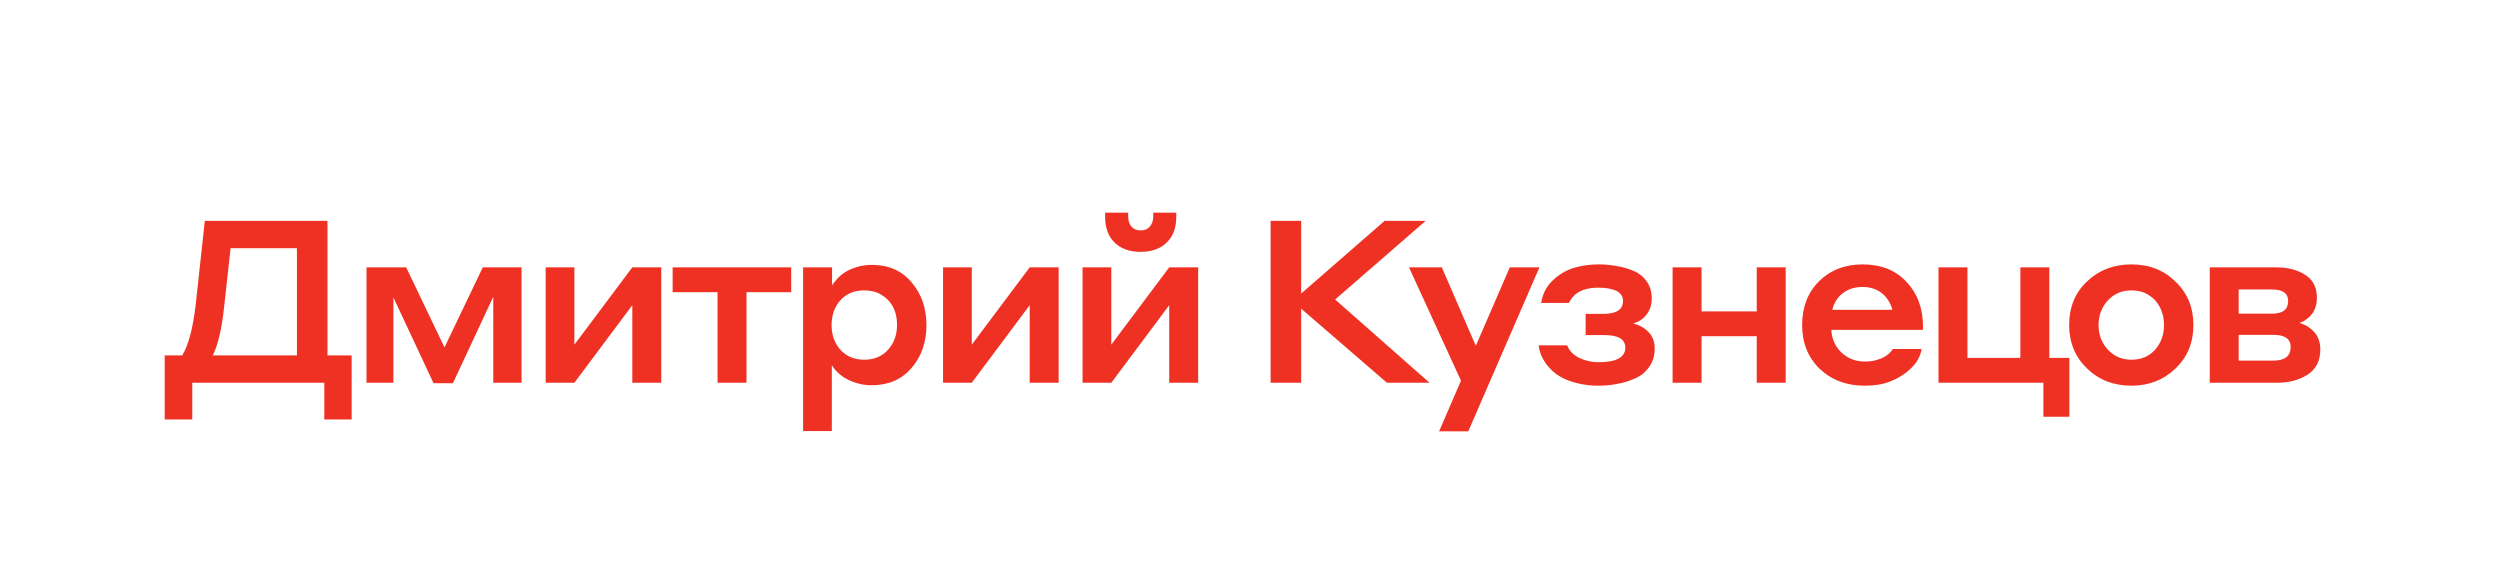 <?xml version="1.0" encoding="UTF-8"?> <svg xmlns="http://www.w3.org/2000/svg" width="307" height="72" viewBox="0 0 307 72" fill="none"><path d="M36.464 43.64V30.48H28.316L27.532 37.592C27.252 40.299 26.785 42.315 26.132 43.64H36.464ZM25.152 27.12H40.216V43.64H43.184V51.508H39.824V47H23.612V51.508H20.224V43.64H22.38C23.145 42.389 23.696 40.308 24.032 37.396L25.152 27.12ZM45.007 47V32.832H49.879L54.583 42.66L59.287 32.832H64.047V47H60.575V36.444L55.619 47.056H53.239L48.311 36.528V47H45.007ZM67.007 47V32.832H70.535V42.324L77.647 32.832H81.203V47H77.647V37.48L70.535 47H67.007ZM88.115 47V35.884H82.6V32.832H97.159V35.884H91.671V47H88.115ZM102.148 44.844V52.936H98.62V32.832H102.176V35.072C102.232 34.923 102.381 34.717 102.624 34.456C103.128 33.821 103.772 33.345 104.556 33.028C105.358 32.692 106.189 32.524 107.048 32.524C109.12 32.524 110.753 33.243 111.948 34.68C113.161 36.099 113.768 37.844 113.768 39.916C113.768 42.025 113.152 43.789 111.92 45.208C110.706 46.608 109.082 47.308 107.048 47.308C106.058 47.308 105.116 47.093 104.22 46.664C103.324 46.235 102.633 45.628 102.148 44.844ZM103.184 36.892C102.474 37.695 102.12 38.703 102.12 39.916C102.12 41.129 102.484 42.147 103.212 42.968C103.958 43.771 104.929 44.172 106.124 44.172C107.337 44.172 108.308 43.771 109.036 42.968C109.782 42.147 110.156 41.129 110.156 39.916C110.156 38.031 109.372 36.715 107.804 35.968C107.281 35.763 106.721 35.66 106.124 35.66C104.892 35.66 103.912 36.071 103.184 36.892ZM115.807 47V32.832H119.335V42.324L126.447 32.832H130.003V47H126.447V37.48L119.335 47H115.807ZM132.939 47V32.832H136.467V42.324L143.579 32.832H147.135V47H143.579V37.48L136.467 47H132.939ZM138.931 27.82C139.211 28.137 139.594 28.296 140.079 28.296C140.565 28.296 140.938 28.137 141.199 27.82C141.479 27.503 141.619 27.092 141.619 26.588V26.112H144.447V26.644C144.447 28.007 144.046 29.061 143.243 29.808C142.459 30.555 141.405 30.928 140.079 30.928C138.717 30.928 137.643 30.545 136.859 29.78C136.094 29.015 135.711 27.969 135.711 26.644V26.112H138.539V26.588C138.539 27.092 138.67 27.503 138.931 27.82ZM156.031 47V27.12H159.783V36.052L170.031 27.12H175.071L163.955 36.78L175.547 47H170.311L159.783 37.9V47H156.031ZM189.041 32.832L180.305 52.964H176.721L179.409 46.748L173.025 32.832H177.057L181.229 42.464L185.401 32.832H189.041ZM196.283 44.48C198.486 44.48 199.587 43.883 199.587 42.688C199.587 41.661 198.728 41.148 197.011 41.148H194.715V38.544H196.899C198.504 38.544 199.307 38.012 199.307 36.948C199.307 36.407 199.036 35.996 198.495 35.716C197.916 35.455 197.17 35.324 196.255 35.324C194.444 35.324 193.25 35.949 192.671 37.2H189.255C189.423 36.117 189.88 35.212 190.627 34.484C191.392 33.737 192.251 33.215 193.203 32.916C194.174 32.617 195.21 32.468 196.311 32.468C197.076 32.468 197.804 32.533 198.495 32.664C199.204 32.776 199.895 32.972 200.567 33.252C201.258 33.532 201.808 33.971 202.219 34.568C202.63 35.147 202.835 35.847 202.835 36.668C202.835 37.396 202.63 38.04 202.219 38.6C201.808 39.16 201.248 39.533 200.539 39.72C201.342 39.925 201.986 40.289 202.471 40.812C202.956 41.335 203.199 41.997 203.199 42.8C203.199 43.659 202.975 44.405 202.527 45.04C202.098 45.675 201.519 46.151 200.791 46.468C200.082 46.785 199.354 47.009 198.607 47.14C197.86 47.289 197.086 47.364 196.283 47.364C194.864 47.364 193.539 47.112 192.307 46.608C191.094 46.085 190.17 45.273 189.535 44.172C189.199 43.593 189.003 43.005 188.947 42.408H192.447C192.708 43.08 193.203 43.593 193.931 43.948C194.678 44.303 195.462 44.48 196.283 44.48ZM205.395 47V32.832H208.951V38.236H215.727V32.832H219.283V47H215.727V41.288H208.951V47H205.395ZM228.722 32.468C230.999 32.468 232.801 33.187 234.126 34.624C235.47 36.043 236.142 37.872 236.142 40.112V40.504H224.886C224.942 41.624 225.362 42.557 226.146 43.304C226.93 44.032 227.882 44.396 229.002 44.396C229.581 44.396 230.066 44.331 230.458 44.2C231.354 43.957 232.017 43.509 232.446 42.856H235.974C235.825 43.771 235.377 44.573 234.63 45.264C233.902 45.955 233.053 46.487 232.082 46.86C231.223 47.196 230.197 47.364 229.002 47.364C226.762 47.364 224.914 46.673 223.458 45.292C222.021 43.892 221.302 42.1 221.302 39.916C221.302 37.713 221.993 35.921 223.374 34.54C224.774 33.159 226.557 32.468 228.722 32.468ZM228.722 35.24C227.789 35.24 226.995 35.483 226.342 35.968C225.689 36.453 225.241 37.144 224.998 38.04H232.39C232.129 37.144 231.681 36.453 231.046 35.968C230.411 35.483 229.637 35.24 228.722 35.24ZM238.047 32.832H241.603V43.948H248.099V32.832H251.655V43.948H254.119V51.172H250.927V47H238.047V32.832ZM261.734 32.468C263.918 32.468 265.729 33.177 267.166 34.596C268.622 35.996 269.35 37.769 269.35 39.916C269.35 42.081 268.613 43.864 267.138 45.264C265.682 46.664 263.881 47.364 261.734 47.364C259.55 47.364 257.73 46.655 256.274 45.236C254.818 43.817 254.09 42.044 254.09 39.916C254.09 37.732 254.818 35.949 256.274 34.568C257.749 33.168 259.569 32.468 261.734 32.468ZM261.734 44.172C262.948 44.172 263.918 43.761 264.646 42.94C265.374 42.119 265.738 41.111 265.738 39.916C265.738 38.721 265.374 37.704 264.646 36.864C264.273 36.491 263.853 36.192 263.386 35.968C262.864 35.763 262.313 35.66 261.734 35.66C260.558 35.66 259.588 36.08 258.822 36.92C258.076 37.741 257.702 38.74 257.702 39.916C257.702 41.111 258.085 42.119 258.85 42.94C259.616 43.761 260.577 44.172 261.734 44.172ZM271.354 47V32.832H279.586C280.968 32.832 282.134 33.14 283.086 33.756C284.038 34.353 284.514 35.296 284.514 36.584C284.514 37.76 284.057 38.656 283.142 39.272C282.956 39.421 282.694 39.552 282.358 39.664C282.676 39.739 283.002 39.869 283.338 40.056C283.6 40.224 283.87 40.448 284.15 40.728C284.673 41.307 284.934 42.035 284.934 42.912C284.934 44.293 284.421 45.32 283.394 45.992C282.368 46.664 281.117 47 279.642 47H271.354ZM279.026 35.548H274.91V38.516H279.026C280.333 38.516 280.986 38.003 280.986 36.976C280.986 36.024 280.333 35.548 279.026 35.548ZM279.166 41.12H274.91V44.284H279.166C280.585 44.284 281.294 43.724 281.294 42.604C281.294 41.615 280.585 41.12 279.166 41.12Z" fill="#EF3124"></path></svg> 